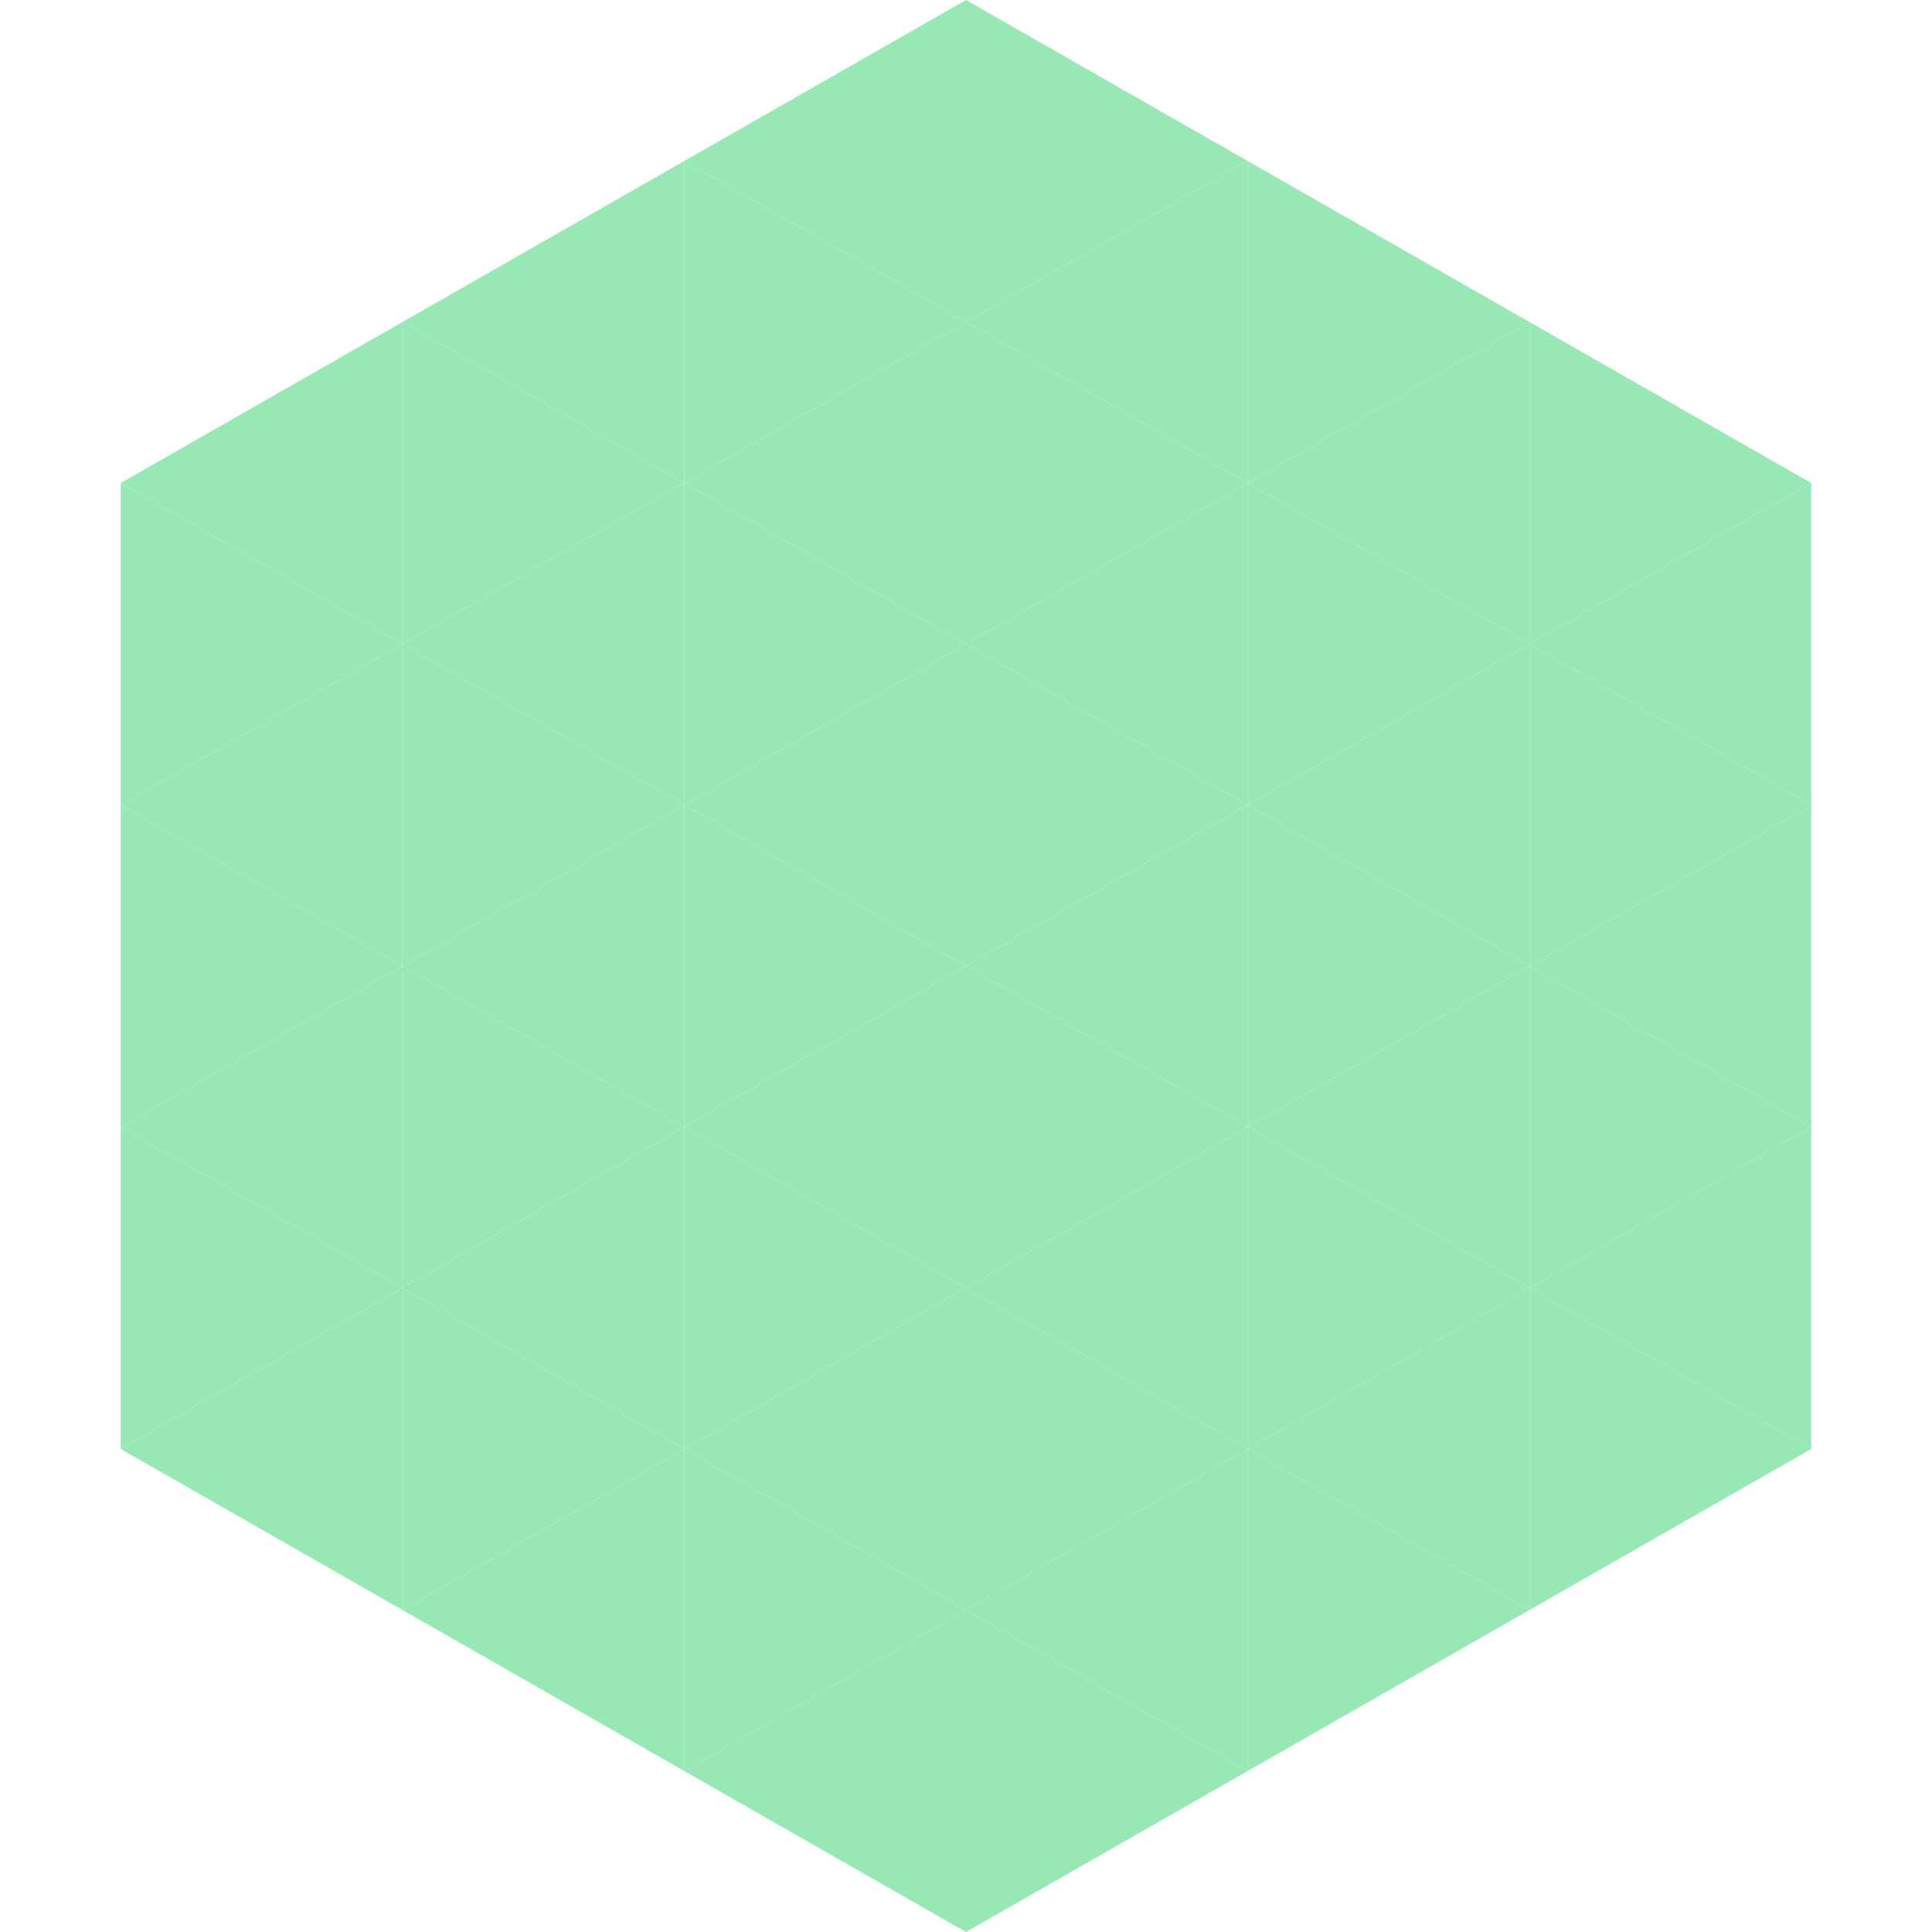 <?xml version="1.0"?>
<!-- Generated by SVGo -->
<svg width="240" height="240"
     xmlns="http://www.w3.org/2000/svg"
     xmlns:xlink="http://www.w3.org/1999/xlink">
<polygon points="50,40 15,60 50,80" style="fill:rgb(152,232,182)" />
<polygon points="190,40 225,60 190,80" style="fill:rgb(152,232,182)" />
<polygon points="15,60 50,80 15,100" style="fill:rgb(152,232,182)" />
<polygon points="225,60 190,80 225,100" style="fill:rgb(152,232,182)" />
<polygon points="50,80 15,100 50,120" style="fill:rgb(152,232,182)" />
<polygon points="190,80 225,100 190,120" style="fill:rgb(152,232,182)" />
<polygon points="15,100 50,120 15,140" style="fill:rgb(152,232,182)" />
<polygon points="225,100 190,120 225,140" style="fill:rgb(152,232,182)" />
<polygon points="50,120 15,140 50,160" style="fill:rgb(152,232,182)" />
<polygon points="190,120 225,140 190,160" style="fill:rgb(152,232,182)" />
<polygon points="15,140 50,160 15,180" style="fill:rgb(152,232,182)" />
<polygon points="225,140 190,160 225,180" style="fill:rgb(152,232,182)" />
<polygon points="50,160 15,180 50,200" style="fill:rgb(152,232,182)" />
<polygon points="190,160 225,180 190,200" style="fill:rgb(152,232,182)" />
<polygon points="15,180 50,200 15,220" style="fill:rgb(255,255,255); fill-opacity:0" />
<polygon points="225,180 190,200 225,220" style="fill:rgb(255,255,255); fill-opacity:0" />
<polygon points="50,0 85,20 50,40" style="fill:rgb(255,255,255); fill-opacity:0" />
<polygon points="190,0 155,20 190,40" style="fill:rgb(255,255,255); fill-opacity:0" />
<polygon points="85,20 50,40 85,60" style="fill:rgb(152,232,182)" />
<polygon points="155,20 190,40 155,60" style="fill:rgb(152,232,182)" />
<polygon points="50,40 85,60 50,80" style="fill:rgb(152,232,182)" />
<polygon points="190,40 155,60 190,80" style="fill:rgb(152,232,182)" />
<polygon points="85,60 50,80 85,100" style="fill:rgb(152,232,182)" />
<polygon points="155,60 190,80 155,100" style="fill:rgb(152,232,182)" />
<polygon points="50,80 85,100 50,120" style="fill:rgb(152,232,182)" />
<polygon points="190,80 155,100 190,120" style="fill:rgb(152,232,182)" />
<polygon points="85,100 50,120 85,140" style="fill:rgb(152,232,182)" />
<polygon points="155,100 190,120 155,140" style="fill:rgb(152,232,182)" />
<polygon points="50,120 85,140 50,160" style="fill:rgb(152,232,182)" />
<polygon points="190,120 155,140 190,160" style="fill:rgb(152,232,182)" />
<polygon points="85,140 50,160 85,180" style="fill:rgb(152,232,182)" />
<polygon points="155,140 190,160 155,180" style="fill:rgb(152,232,182)" />
<polygon points="50,160 85,180 50,200" style="fill:rgb(152,232,182)" />
<polygon points="190,160 155,180 190,200" style="fill:rgb(152,232,182)" />
<polygon points="85,180 50,200 85,220" style="fill:rgb(152,232,182)" />
<polygon points="155,180 190,200 155,220" style="fill:rgb(152,232,182)" />
<polygon points="120,0 85,20 120,40" style="fill:rgb(152,232,182)" />
<polygon points="120,0 155,20 120,40" style="fill:rgb(152,232,182)" />
<polygon points="85,20 120,40 85,60" style="fill:rgb(152,232,182)" />
<polygon points="155,20 120,40 155,60" style="fill:rgb(152,232,182)" />
<polygon points="120,40 85,60 120,80" style="fill:rgb(152,232,182)" />
<polygon points="120,40 155,60 120,80" style="fill:rgb(152,232,182)" />
<polygon points="85,60 120,80 85,100" style="fill:rgb(152,232,182)" />
<polygon points="155,60 120,80 155,100" style="fill:rgb(152,232,182)" />
<polygon points="120,80 85,100 120,120" style="fill:rgb(152,232,182)" />
<polygon points="120,80 155,100 120,120" style="fill:rgb(152,232,182)" />
<polygon points="85,100 120,120 85,140" style="fill:rgb(152,232,182)" />
<polygon points="155,100 120,120 155,140" style="fill:rgb(152,232,182)" />
<polygon points="120,120 85,140 120,160" style="fill:rgb(152,232,182)" />
<polygon points="120,120 155,140 120,160" style="fill:rgb(152,232,182)" />
<polygon points="85,140 120,160 85,180" style="fill:rgb(152,232,182)" />
<polygon points="155,140 120,160 155,180" style="fill:rgb(152,232,182)" />
<polygon points="120,160 85,180 120,200" style="fill:rgb(152,232,182)" />
<polygon points="120,160 155,180 120,200" style="fill:rgb(152,232,182)" />
<polygon points="85,180 120,200 85,220" style="fill:rgb(152,232,182)" />
<polygon points="155,180 120,200 155,220" style="fill:rgb(152,232,182)" />
<polygon points="120,200 85,220 120,240" style="fill:rgb(152,232,182)" />
<polygon points="120,200 155,220 120,240" style="fill:rgb(152,232,182)" />
<polygon points="85,220 120,240 85,260" style="fill:rgb(255,255,255); fill-opacity:0" />
<polygon points="155,220 120,240 155,260" style="fill:rgb(255,255,255); fill-opacity:0" />
</svg>
